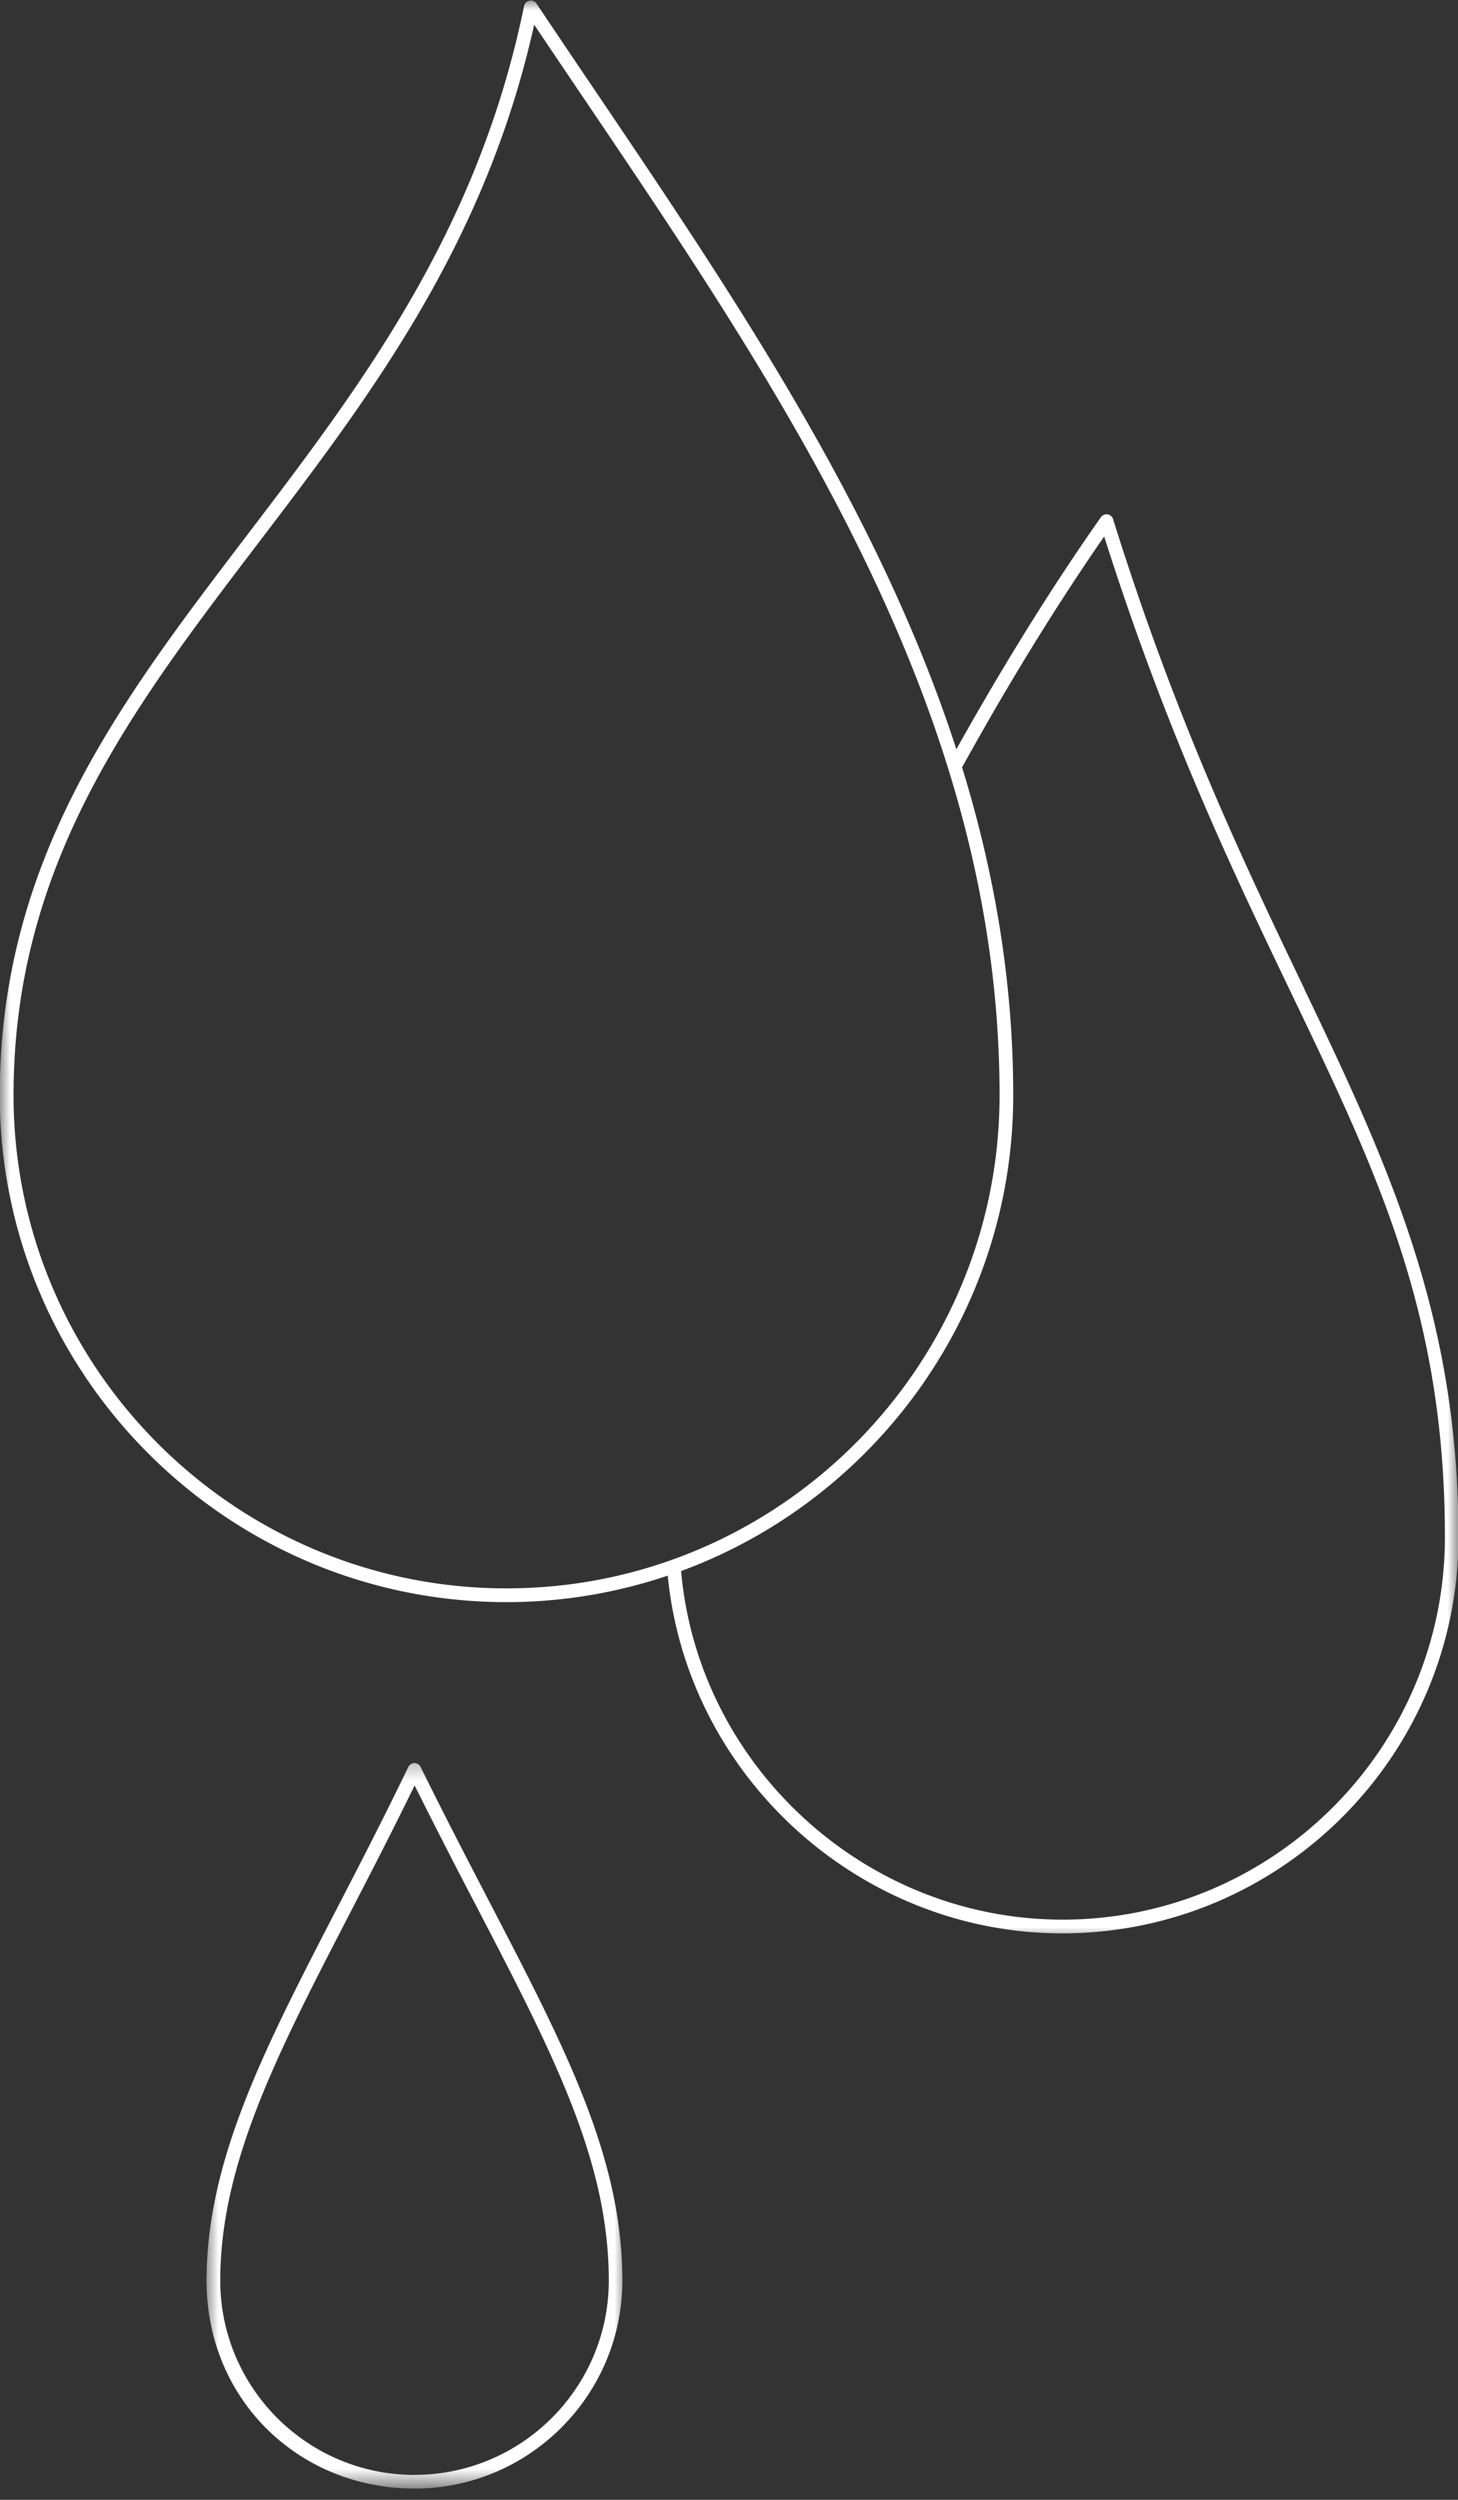 <svg xmlns="http://www.w3.org/2000/svg" width="70" height="120" fill="none" viewBox="0 0 70 120"><rect x="0" y="0" width="70" height="120" fill="#333333" stroke="none"/><mask id="mask0_165_2098" width="70" height="94" x="0" y="0" maskUnits="userSpaceOnUse" style="mask-type:luminance"><path fill="#fff" d="M0 0h70v93.171H0V0Z"/></mask><g mask="url(#mask0_165_2098)"><path fill="#fff" d="M62.617 47.453c-2.875-5.996-6.131-12.79-9.178-22.534a.326.326 0 0 0-.263-.227.332.332 0 0 0-.32.136c-2.297 3.261-4.63 7.008-6.94 11.138-3.704-11.425-10.645-21.699-17.428-31.739a1024.6 1024.6 0 0 1-2.73-4.053.323.323 0 0 0-.337-.137.324.324 0 0 0-.26.255c-2.225 10.862-7.874 18.277-13.337 25.448C5.738 33.726-.011 41.269-.011 52.58c0 13.414 10.915 24.327 24.328 24.327 2.706 0 5.309-.452 7.743-1.272.936 9.645 9.216 17.172 18.936 17.172 10.494 0 19.028-8.538 19.028-19.027 0-10.492-3.27-17.689-7.412-26.323l.005-.004ZM24.319 76.247C11.267 76.247.65 65.629.65 52.577c0-11.087 5.684-18.543 11.698-26.44 5.381-7.061 10.941-14.357 13.299-24.952.761 1.136 1.527 2.27 2.297 3.41 9.856 14.584 20.046 29.666 20.046 47.982 0 13.052-10.618 23.67-23.67 23.67ZM51 92.148c-9.435 0-17.47-7.348-18.3-16.732 9.296-3.423 15.946-12.37 15.946-22.839 0-5.523-.918-10.745-2.457-15.746.58-1.023 3.239-5.914 6.824-11.077 3 9.45 6.19 16.102 9.013 21.986 4.104 8.562 7.346 15.323 7.346 26.04 0 10.129-8.24 18.37-18.37 18.37l-.002-.002Z"/></g><mask id="mask1_165_2098" width="22" height="36" x="9" y="84" maskUnits="userSpaceOnUse" style="mask-type:luminance"><path fill="#fff" d="M9.805 84.356h20.222v35.033H9.805V84.356Z"/></mask><g mask="url(#mask1_165_2098)"><path fill="#fff" d="M20.194 84.818a.325.325 0 0 0-.294-.184c-.1-.012-.241.07-.296.186-1.187 2.463-2.331 4.675-3.437 6.812-3.492 6.753-6.25 12.088-6.25 17.846 0 5.759 4.478 9.982 9.98 9.982 5.504 0 9.982-4.478 9.982-9.982 0-5.91-2.704-11.11-6.447-18.306-1.035-1.995-2.108-4.057-3.24-6.354h.002Zm-.294 33.986c-5.143 0-9.325-4.183-9.325-9.326 0-5.598 2.726-10.87 6.177-17.544 1.017-1.967 2.066-3.995 3.154-6.227a331.488 331.488 0 0 0 2.949 5.765c3.7 7.115 6.374 12.254 6.374 18.004 0 5.143-4.182 9.326-9.327 9.326l-.002.002Z"/></g></svg>